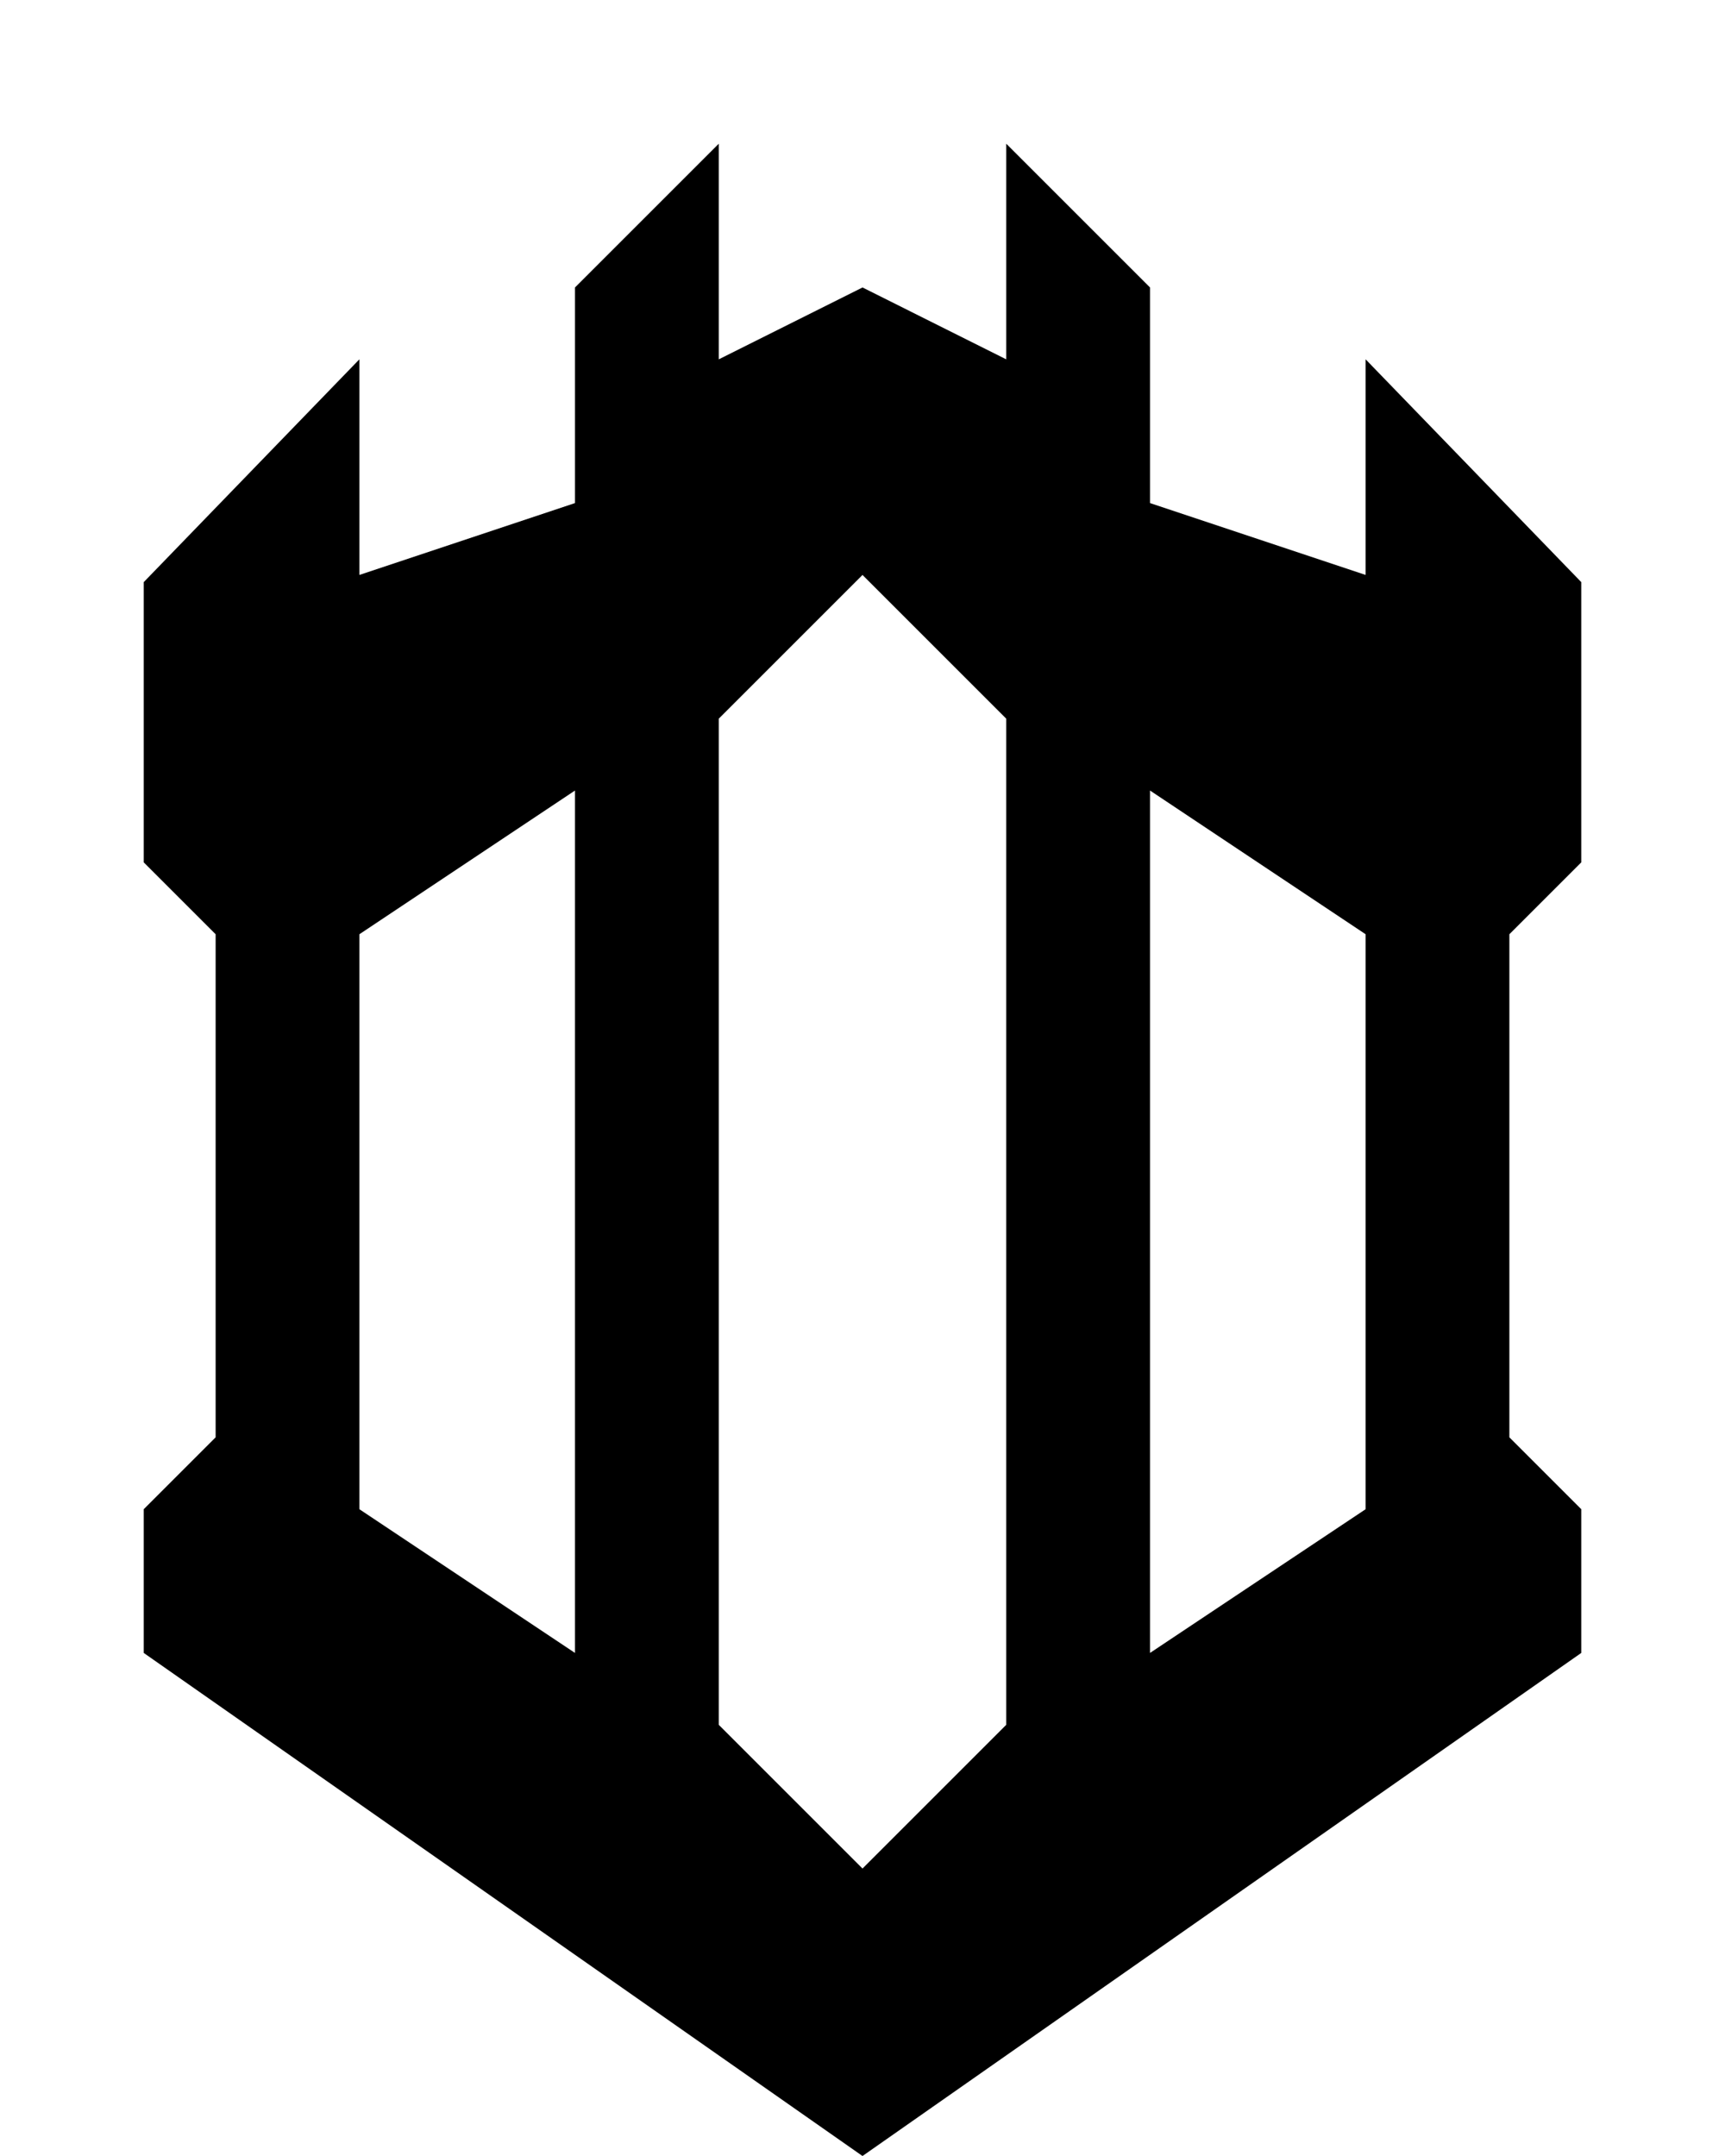 <?xml version="1.0" encoding="utf-8"?>
<svg version="1.1" xmlns="http://www.w3.org/2000/svg" xmlns:xlink="http://www.w3.org/1999/xlink" x="0px" y="0px" viewBox="0 0 24 30" style="enable-background:new 0 0 24 30;" xml:space="preserve">
  <path d="M22,12V8.1L19,5v3l-3-1V4l-2-2v3l-2-1l-2,1V2L8,4v3L5,8V5L2,8.1V12l1,1v7l-1,1v2l10,7l10-7v-2l-1-1v-7L22,12z M8,23l-3-2v-8l3-2V23z M14,24l-2,2l-2-2V10l2-2l2,2V24z M19,21l-3,2V11l3,2V21z" />
</svg>
